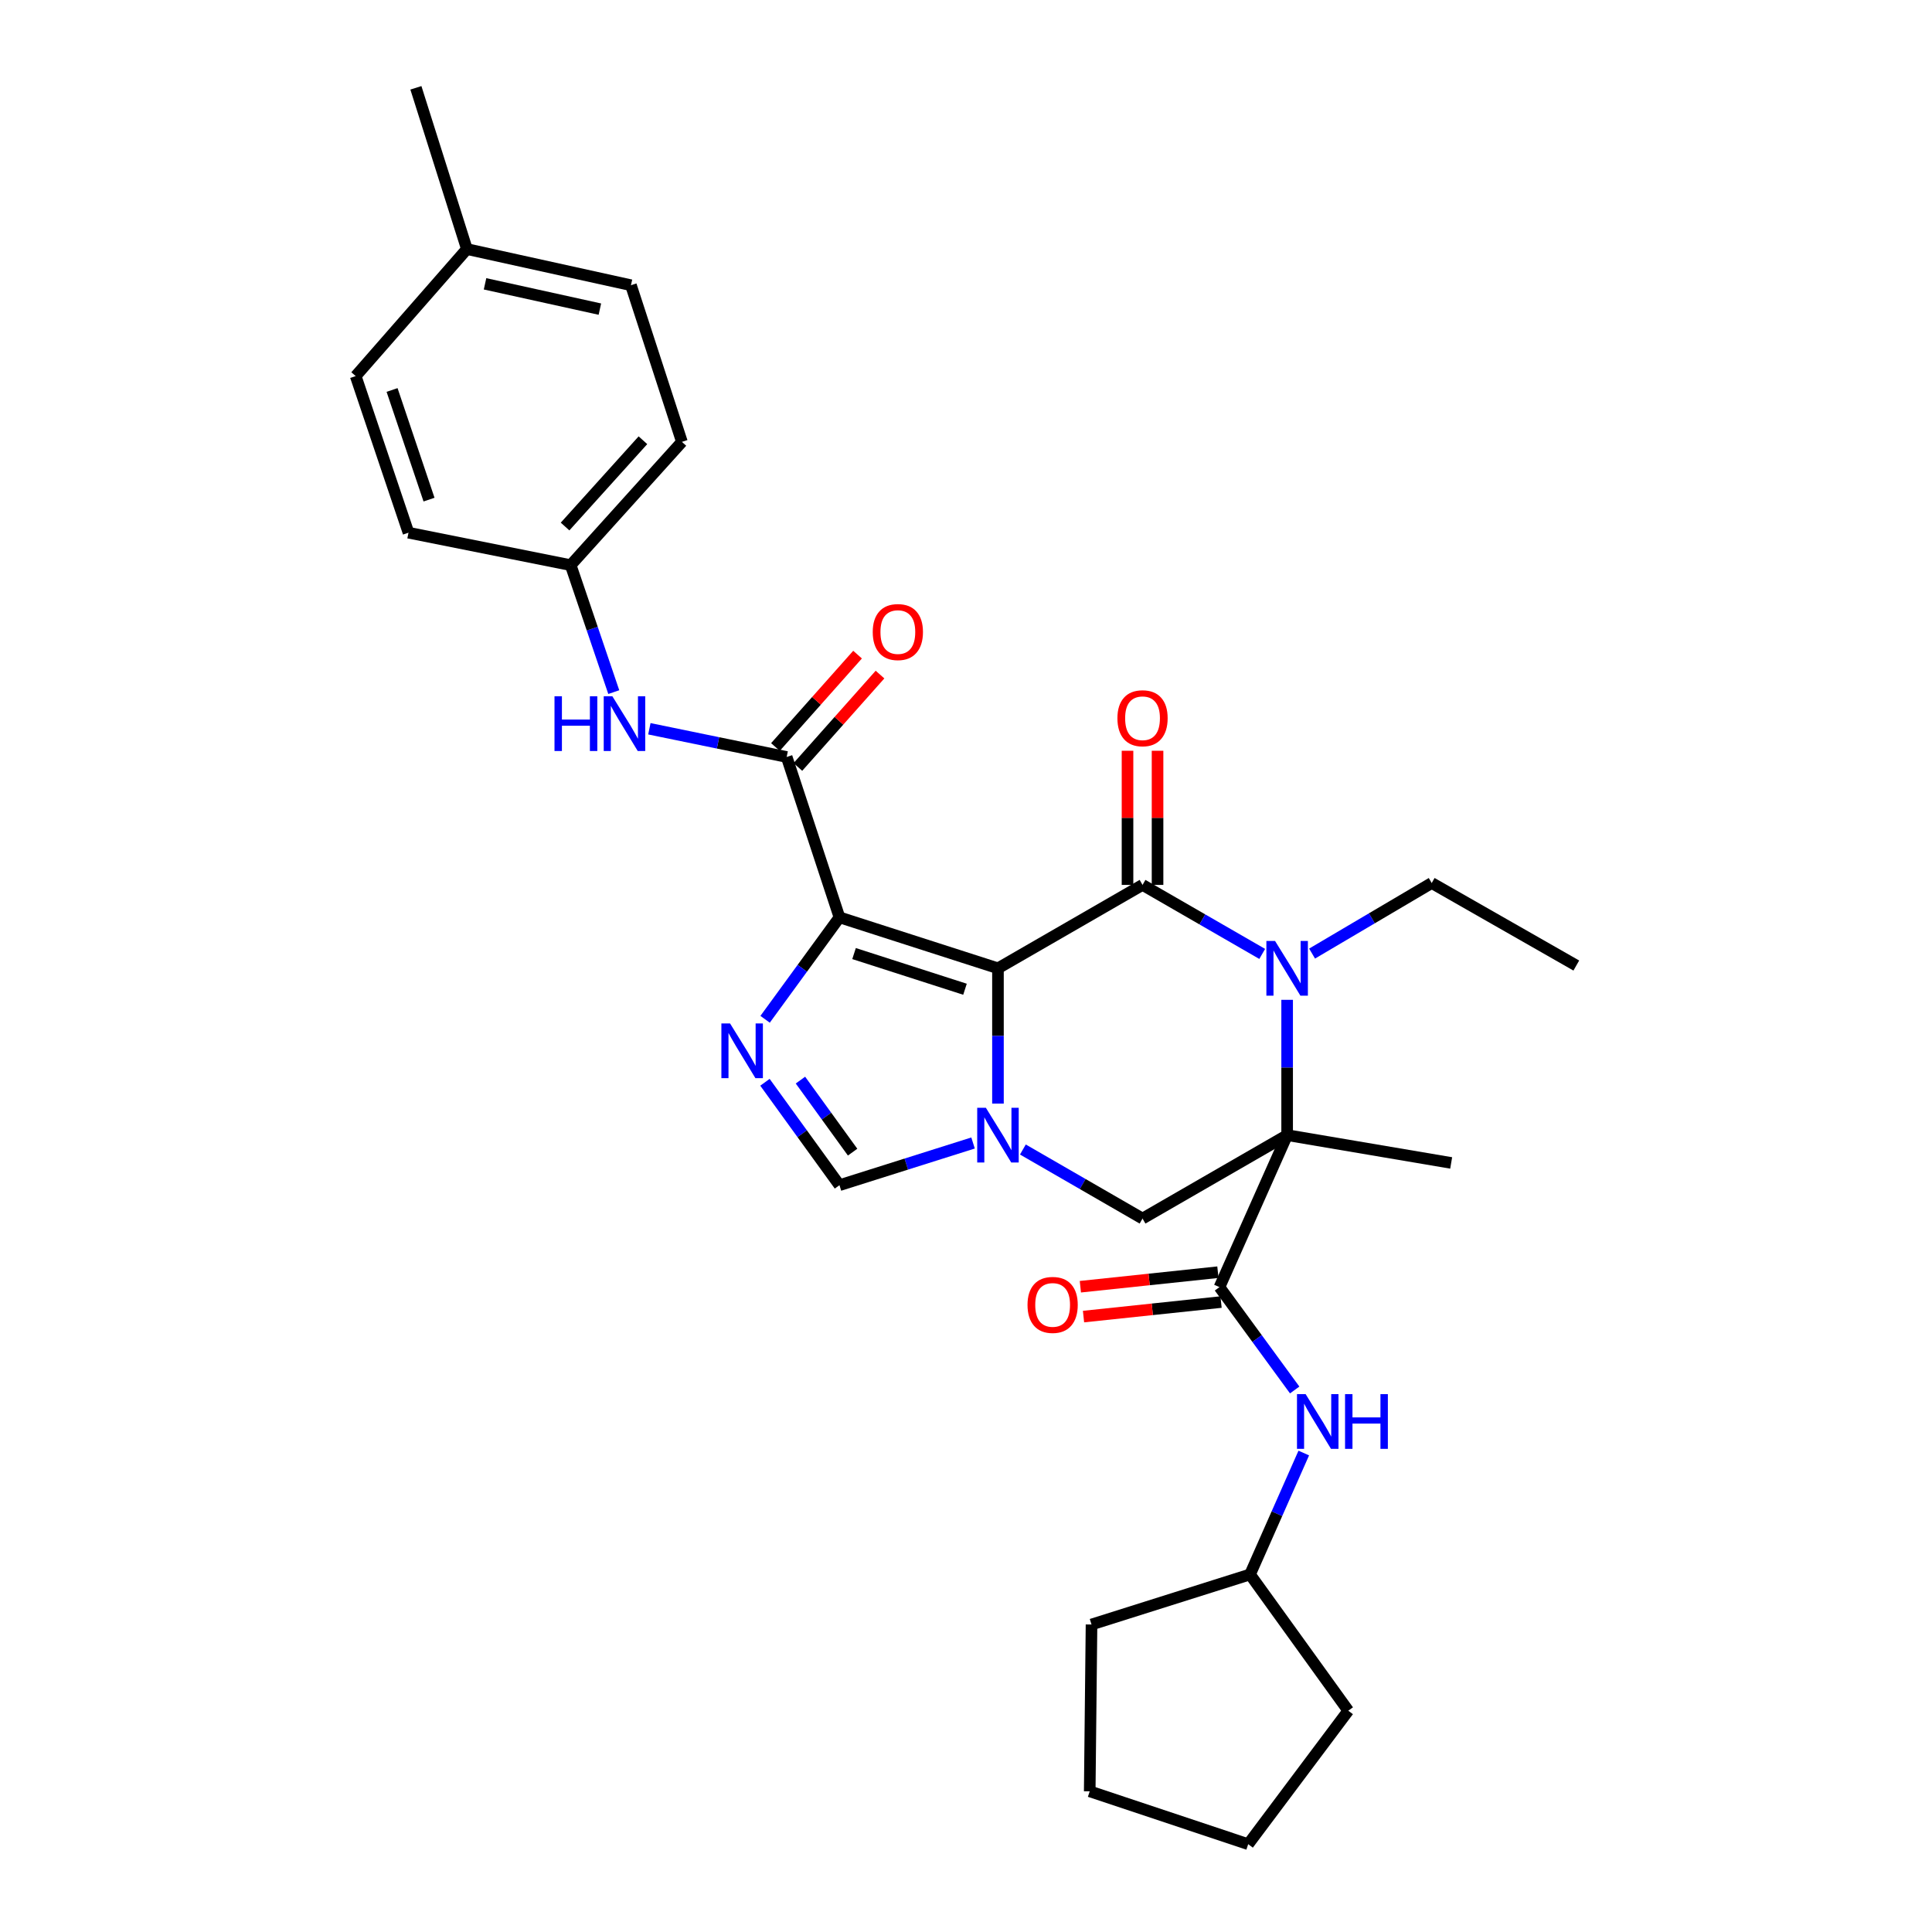 <?xml version='1.0' encoding='iso-8859-1'?>
<svg version='1.1' baseProfile='full'
              xmlns='http://www.w3.org/2000/svg'
                      xmlns:rdkit='http://www.rdkit.org/xml'
                      xmlns:xlink='http://www.w3.org/1999/xlink'
                  xml:space='preserve'
width='1000px' height='1000px' viewBox='0 0 1000 1000'>
<!-- END OF HEADER -->
<rect style='opacity:1.0;fill:#FFFFFF;stroke:none' width='1000' height='1000' x='0' y='0'> </rect>
<path class='bond-0' d='M 516.544,501.192 L 434.505,474.812' style='fill:none;fill-rule:evenodd;stroke:#000000;stroke-width:6px;stroke-linecap:butt;stroke-linejoin:miter;stroke-opacity:1' />
<path class='bond-0' d='M 499.481,512.031 L 442.053,493.566' style='fill:none;fill-rule:evenodd;stroke:#000000;stroke-width:6px;stroke-linecap:butt;stroke-linejoin:miter;stroke-opacity:1' />
<path class='bond-2' d='M 516.544,501.192 L 591.374,458.026' style='fill:none;fill-rule:evenodd;stroke:#000000;stroke-width:6px;stroke-linecap:butt;stroke-linejoin:miter;stroke-opacity:1' />
<path class='bond-3' d='M 516.544,501.192 L 516.544,536.206' style='fill:none;fill-rule:evenodd;stroke:#000000;stroke-width:6px;stroke-linecap:butt;stroke-linejoin:miter;stroke-opacity:1' />
<path class='bond-3' d='M 516.544,536.206 L 516.544,571.221' style='fill:none;fill-rule:evenodd;stroke:#0000FF;stroke-width:6px;stroke-linecap:butt;stroke-linejoin:miter;stroke-opacity:1' />
<path class='bond-5' d='M 434.505,474.812 L 415.26,501.199' style='fill:none;fill-rule:evenodd;stroke:#000000;stroke-width:6px;stroke-linecap:butt;stroke-linejoin:miter;stroke-opacity:1' />
<path class='bond-5' d='M 415.26,501.199 L 396.016,527.585' style='fill:none;fill-rule:evenodd;stroke:#0000FF;stroke-width:6px;stroke-linecap:butt;stroke-linejoin:miter;stroke-opacity:1' />
<path class='bond-7' d='M 434.505,474.812 L 407.176,391.814' style='fill:none;fill-rule:evenodd;stroke:#000000;stroke-width:6px;stroke-linecap:butt;stroke-linejoin:miter;stroke-opacity:1' />
<path class='bond-1' d='M 666.22,587.54 L 591.374,630.723' style='fill:none;fill-rule:evenodd;stroke:#000000;stroke-width:6px;stroke-linecap:butt;stroke-linejoin:miter;stroke-opacity:1' />
<path class='bond-6' d='M 666.22,587.54 L 631.197,666.212' style='fill:none;fill-rule:evenodd;stroke:#000000;stroke-width:6px;stroke-linecap:butt;stroke-linejoin:miter;stroke-opacity:1' />
<path class='bond-16' d='M 666.22,587.54 L 751.126,601.934' style='fill:none;fill-rule:evenodd;stroke:#000000;stroke-width:6px;stroke-linecap:butt;stroke-linejoin:miter;stroke-opacity:1' />
<path class='bond-31' d='M 666.22,587.54 L 666.22,552.525' style='fill:none;fill-rule:evenodd;stroke:#000000;stroke-width:6px;stroke-linecap:butt;stroke-linejoin:miter;stroke-opacity:1' />
<path class='bond-31' d='M 666.22,552.525 L 666.22,517.51' style='fill:none;fill-rule:evenodd;stroke:#0000FF;stroke-width:6px;stroke-linecap:butt;stroke-linejoin:miter;stroke-opacity:1' />
<path class='bond-4' d='M 591.374,458.026 L 622.347,475.889' style='fill:none;fill-rule:evenodd;stroke:#000000;stroke-width:6px;stroke-linecap:butt;stroke-linejoin:miter;stroke-opacity:1' />
<path class='bond-4' d='M 622.347,475.889 L 653.32,493.752' style='fill:none;fill-rule:evenodd;stroke:#0000FF;stroke-width:6px;stroke-linecap:butt;stroke-linejoin:miter;stroke-opacity:1' />
<path class='bond-12' d='M 599.145,458.026 L 599.145,423.311' style='fill:none;fill-rule:evenodd;stroke:#000000;stroke-width:6px;stroke-linecap:butt;stroke-linejoin:miter;stroke-opacity:1' />
<path class='bond-12' d='M 599.145,423.311 L 599.145,388.597' style='fill:none;fill-rule:evenodd;stroke:#FF0000;stroke-width:6px;stroke-linecap:butt;stroke-linejoin:miter;stroke-opacity:1' />
<path class='bond-12' d='M 583.602,458.026 L 583.602,423.311' style='fill:none;fill-rule:evenodd;stroke:#000000;stroke-width:6px;stroke-linecap:butt;stroke-linejoin:miter;stroke-opacity:1' />
<path class='bond-12' d='M 583.602,423.311 L 583.602,388.597' style='fill:none;fill-rule:evenodd;stroke:#FF0000;stroke-width:6px;stroke-linecap:butt;stroke-linejoin:miter;stroke-opacity:1' />
<path class='bond-8' d='M 529.444,594.984 L 560.409,612.853' style='fill:none;fill-rule:evenodd;stroke:#0000FF;stroke-width:6px;stroke-linecap:butt;stroke-linejoin:miter;stroke-opacity:1' />
<path class='bond-8' d='M 560.409,612.853 L 591.374,630.723' style='fill:none;fill-rule:evenodd;stroke:#000000;stroke-width:6px;stroke-linecap:butt;stroke-linejoin:miter;stroke-opacity:1' />
<path class='bond-9' d='M 503.653,591.612 L 469.079,602.532' style='fill:none;fill-rule:evenodd;stroke:#0000FF;stroke-width:6px;stroke-linecap:butt;stroke-linejoin:miter;stroke-opacity:1' />
<path class='bond-9' d='M 469.079,602.532 L 434.505,613.453' style='fill:none;fill-rule:evenodd;stroke:#000000;stroke-width:6px;stroke-linecap:butt;stroke-linejoin:miter;stroke-opacity:1' />
<path class='bond-17' d='M 679.132,493.573 L 710.091,475.308' style='fill:none;fill-rule:evenodd;stroke:#0000FF;stroke-width:6px;stroke-linecap:butt;stroke-linejoin:miter;stroke-opacity:1' />
<path class='bond-17' d='M 710.091,475.308 L 741.05,457.042' style='fill:none;fill-rule:evenodd;stroke:#000000;stroke-width:6px;stroke-linecap:butt;stroke-linejoin:miter;stroke-opacity:1' />
<path class='bond-30' d='M 395.937,560.189 L 415.221,586.821' style='fill:none;fill-rule:evenodd;stroke:#0000FF;stroke-width:6px;stroke-linecap:butt;stroke-linejoin:miter;stroke-opacity:1' />
<path class='bond-30' d='M 415.221,586.821 L 434.505,613.453' style='fill:none;fill-rule:evenodd;stroke:#000000;stroke-width:6px;stroke-linecap:butt;stroke-linejoin:miter;stroke-opacity:1' />
<path class='bond-30' d='M 414.311,559.063 L 427.81,577.706' style='fill:none;fill-rule:evenodd;stroke:#0000FF;stroke-width:6px;stroke-linecap:butt;stroke-linejoin:miter;stroke-opacity:1' />
<path class='bond-30' d='M 427.81,577.706 L 441.309,596.348' style='fill:none;fill-rule:evenodd;stroke:#000000;stroke-width:6px;stroke-linecap:butt;stroke-linejoin:miter;stroke-opacity:1' />
<path class='bond-11' d='M 631.197,666.212 L 650.662,692.831' style='fill:none;fill-rule:evenodd;stroke:#000000;stroke-width:6px;stroke-linecap:butt;stroke-linejoin:miter;stroke-opacity:1' />
<path class='bond-11' d='M 650.662,692.831 L 670.127,719.451' style='fill:none;fill-rule:evenodd;stroke:#0000FF;stroke-width:6px;stroke-linecap:butt;stroke-linejoin:miter;stroke-opacity:1' />
<path class='bond-13' d='M 630.381,658.483 L 594.788,662.245' style='fill:none;fill-rule:evenodd;stroke:#000000;stroke-width:6px;stroke-linecap:butt;stroke-linejoin:miter;stroke-opacity:1' />
<path class='bond-13' d='M 594.788,662.245 L 559.195,666.007' style='fill:none;fill-rule:evenodd;stroke:#FF0000;stroke-width:6px;stroke-linecap:butt;stroke-linejoin:miter;stroke-opacity:1' />
<path class='bond-13' d='M 632.014,673.94 L 596.421,677.702' style='fill:none;fill-rule:evenodd;stroke:#000000;stroke-width:6px;stroke-linecap:butt;stroke-linejoin:miter;stroke-opacity:1' />
<path class='bond-13' d='M 596.421,677.702 L 560.828,681.463' style='fill:none;fill-rule:evenodd;stroke:#FF0000;stroke-width:6px;stroke-linecap:butt;stroke-linejoin:miter;stroke-opacity:1' />
<path class='bond-10' d='M 407.176,391.814 L 371.643,384.512' style='fill:none;fill-rule:evenodd;stroke:#000000;stroke-width:6px;stroke-linecap:butt;stroke-linejoin:miter;stroke-opacity:1' />
<path class='bond-10' d='M 371.643,384.512 L 336.111,377.21' style='fill:none;fill-rule:evenodd;stroke:#0000FF;stroke-width:6px;stroke-linecap:butt;stroke-linejoin:miter;stroke-opacity:1' />
<path class='bond-14' d='M 412.984,396.977 L 434.237,373.068' style='fill:none;fill-rule:evenodd;stroke:#000000;stroke-width:6px;stroke-linecap:butt;stroke-linejoin:miter;stroke-opacity:1' />
<path class='bond-14' d='M 434.237,373.068 L 455.49,349.159' style='fill:none;fill-rule:evenodd;stroke:#FF0000;stroke-width:6px;stroke-linecap:butt;stroke-linejoin:miter;stroke-opacity:1' />
<path class='bond-14' d='M 401.367,386.651 L 422.62,362.742' style='fill:none;fill-rule:evenodd;stroke:#000000;stroke-width:6px;stroke-linecap:butt;stroke-linejoin:miter;stroke-opacity:1' />
<path class='bond-14' d='M 422.62,362.742 L 443.873,338.833' style='fill:none;fill-rule:evenodd;stroke:#FF0000;stroke-width:6px;stroke-linecap:butt;stroke-linejoin:miter;stroke-opacity:1' />
<path class='bond-15' d='M 317.687,358.236 L 306.534,325.375' style='fill:none;fill-rule:evenodd;stroke:#0000FF;stroke-width:6px;stroke-linecap:butt;stroke-linejoin:miter;stroke-opacity:1' />
<path class='bond-15' d='M 306.534,325.375 L 295.381,292.514' style='fill:none;fill-rule:evenodd;stroke:#000000;stroke-width:6px;stroke-linecap:butt;stroke-linejoin:miter;stroke-opacity:1' />
<path class='bond-18' d='M 674.831,752.089 L 660.924,783.509' style='fill:none;fill-rule:evenodd;stroke:#0000FF;stroke-width:6px;stroke-linecap:butt;stroke-linejoin:miter;stroke-opacity:1' />
<path class='bond-18' d='M 660.924,783.509 L 647.016,814.929' style='fill:none;fill-rule:evenodd;stroke:#000000;stroke-width:6px;stroke-linecap:butt;stroke-linejoin:miter;stroke-opacity:1' />
<path class='bond-20' d='M 295.381,292.514 L 211.433,275.728' style='fill:none;fill-rule:evenodd;stroke:#000000;stroke-width:6px;stroke-linecap:butt;stroke-linejoin:miter;stroke-opacity:1' />
<path class='bond-21' d='M 295.381,292.514 L 352.958,228.711' style='fill:none;fill-rule:evenodd;stroke:#000000;stroke-width:6px;stroke-linecap:butt;stroke-linejoin:miter;stroke-opacity:1' />
<path class='bond-21' d='M 292.478,272.531 L 332.782,227.869' style='fill:none;fill-rule:evenodd;stroke:#000000;stroke-width:6px;stroke-linecap:butt;stroke-linejoin:miter;stroke-opacity:1' />
<path class='bond-27' d='M 741.05,457.042 L 815.896,499.758' style='fill:none;fill-rule:evenodd;stroke:#000000;stroke-width:6px;stroke-linecap:butt;stroke-linejoin:miter;stroke-opacity:1' />
<path class='bond-25' d='M 647.016,814.929 L 564.968,840.842' style='fill:none;fill-rule:evenodd;stroke:#000000;stroke-width:6px;stroke-linecap:butt;stroke-linejoin:miter;stroke-opacity:1' />
<path class='bond-26' d='M 647.016,814.929 L 697.867,885.458' style='fill:none;fill-rule:evenodd;stroke:#000000;stroke-width:6px;stroke-linecap:butt;stroke-linejoin:miter;stroke-opacity:1' />
<path class='bond-19' d='M 241.664,128.919 L 326.578,147.63' style='fill:none;fill-rule:evenodd;stroke:#000000;stroke-width:6px;stroke-linecap:butt;stroke-linejoin:miter;stroke-opacity:1' />
<path class='bond-19' d='M 251.056,146.904 L 310.496,160.002' style='fill:none;fill-rule:evenodd;stroke:#000000;stroke-width:6px;stroke-linecap:butt;stroke-linejoin:miter;stroke-opacity:1' />
<path class='bond-24' d='M 241.664,128.919 L 215.267,45.455' style='fill:none;fill-rule:evenodd;stroke:#000000;stroke-width:6px;stroke-linecap:butt;stroke-linejoin:miter;stroke-opacity:1' />
<path class='bond-32' d='M 241.664,128.919 L 184.104,194.656' style='fill:none;fill-rule:evenodd;stroke:#000000;stroke-width:6px;stroke-linecap:butt;stroke-linejoin:miter;stroke-opacity:1' />
<path class='bond-22' d='M 211.433,275.728 L 184.104,194.656' style='fill:none;fill-rule:evenodd;stroke:#000000;stroke-width:6px;stroke-linecap:butt;stroke-linejoin:miter;stroke-opacity:1' />
<path class='bond-22' d='M 222.062,258.602 L 202.932,201.852' style='fill:none;fill-rule:evenodd;stroke:#000000;stroke-width:6px;stroke-linecap:butt;stroke-linejoin:miter;stroke-opacity:1' />
<path class='bond-23' d='M 352.958,228.711 L 326.578,147.63' style='fill:none;fill-rule:evenodd;stroke:#000000;stroke-width:6px;stroke-linecap:butt;stroke-linejoin:miter;stroke-opacity:1' />
<path class='bond-28' d='M 564.968,840.842 L 564.036,927.19' style='fill:none;fill-rule:evenodd;stroke:#000000;stroke-width:6px;stroke-linecap:butt;stroke-linejoin:miter;stroke-opacity:1' />
<path class='bond-29' d='M 697.867,885.458 L 646.067,954.545' style='fill:none;fill-rule:evenodd;stroke:#000000;stroke-width:6px;stroke-linecap:butt;stroke-linejoin:miter;stroke-opacity:1' />
<path class='bond-33' d='M 564.036,927.19 L 646.067,954.545' style='fill:none;fill-rule:evenodd;stroke:#000000;stroke-width:6px;stroke-linecap:butt;stroke-linejoin:miter;stroke-opacity:1' />
<path  class='atom-4' d='M 510.284 573.38
L 519.564 588.38
Q 520.484 589.86, 521.964 592.54
Q 523.444 595.22, 523.524 595.38
L 523.524 573.38
L 527.284 573.38
L 527.284 601.7
L 523.404 601.7
L 513.444 585.3
Q 512.284 583.38, 511.044 581.18
Q 509.844 578.98, 509.484 578.3
L 509.484 601.7
L 505.804 601.7
L 505.804 573.38
L 510.284 573.38
' fill='#0000FF'/>
<path  class='atom-5' d='M 659.96 487.032
L 669.24 502.032
Q 670.16 503.512, 671.64 506.192
Q 673.12 508.872, 673.2 509.032
L 673.2 487.032
L 676.96 487.032
L 676.96 515.352
L 673.08 515.352
L 663.12 498.952
Q 661.96 497.032, 660.72 494.832
Q 659.52 492.632, 659.16 491.952
L 659.16 515.352
L 655.48 515.352
L 655.48 487.032
L 659.96 487.032
' fill='#0000FF'/>
<path  class='atom-6' d='M 377.869 529.722
L 387.149 544.722
Q 388.069 546.202, 389.549 548.882
Q 391.029 551.562, 391.109 551.722
L 391.109 529.722
L 394.869 529.722
L 394.869 558.042
L 390.989 558.042
L 381.029 541.642
Q 379.869 539.722, 378.629 537.522
Q 377.429 535.322, 377.069 534.642
L 377.069 558.042
L 373.389 558.042
L 373.389 529.722
L 377.869 529.722
' fill='#0000FF'/>
<path  class='atom-11' d='M 287.008 360.402
L 290.848 360.402
L 290.848 372.442
L 305.328 372.442
L 305.328 360.402
L 309.168 360.402
L 309.168 388.722
L 305.328 388.722
L 305.328 375.642
L 290.848 375.642
L 290.848 388.722
L 287.008 388.722
L 287.008 360.402
' fill='#0000FF'/>
<path  class='atom-11' d='M 316.968 360.402
L 326.248 375.402
Q 327.168 376.882, 328.648 379.562
Q 330.128 382.242, 330.208 382.402
L 330.208 360.402
L 333.968 360.402
L 333.968 388.722
L 330.088 388.722
L 320.128 372.322
Q 318.968 370.402, 317.728 368.202
Q 316.528 366.002, 316.168 365.322
L 316.168 388.722
L 312.488 388.722
L 312.488 360.402
L 316.968 360.402
' fill='#0000FF'/>
<path  class='atom-12' d='M 675.797 721.605
L 685.077 736.605
Q 685.997 738.085, 687.477 740.765
Q 688.957 743.445, 689.037 743.605
L 689.037 721.605
L 692.797 721.605
L 692.797 749.925
L 688.917 749.925
L 678.957 733.525
Q 677.797 731.605, 676.557 729.405
Q 675.357 727.205, 674.997 726.525
L 674.997 749.925
L 671.317 749.925
L 671.317 721.605
L 675.797 721.605
' fill='#0000FF'/>
<path  class='atom-12' d='M 696.197 721.605
L 700.037 721.605
L 700.037 733.645
L 714.517 733.645
L 714.517 721.605
L 718.357 721.605
L 718.357 749.925
L 714.517 749.925
L 714.517 736.845
L 700.037 736.845
L 700.037 749.925
L 696.197 749.925
L 696.197 721.605
' fill='#0000FF'/>
<path  class='atom-13' d='M 578.374 371.758
Q 578.374 364.958, 581.734 361.158
Q 585.094 357.358, 591.374 357.358
Q 597.654 357.358, 601.014 361.158
Q 604.374 364.958, 604.374 371.758
Q 604.374 378.638, 600.974 382.558
Q 597.574 386.438, 591.374 386.438
Q 585.134 386.438, 581.734 382.558
Q 578.374 378.678, 578.374 371.758
M 591.374 383.238
Q 595.694 383.238, 598.014 380.358
Q 600.374 377.438, 600.374 371.758
Q 600.374 366.198, 598.014 363.398
Q 595.694 360.558, 591.374 360.558
Q 587.054 360.558, 584.694 363.358
Q 582.374 366.158, 582.374 371.758
Q 582.374 377.478, 584.694 380.358
Q 587.054 383.238, 591.374 383.238
' fill='#FF0000'/>
<path  class='atom-14' d='M 531.841 675.419
Q 531.841 668.619, 535.201 664.819
Q 538.561 661.019, 544.841 661.019
Q 551.121 661.019, 554.481 664.819
Q 557.841 668.619, 557.841 675.419
Q 557.841 682.299, 554.441 686.219
Q 551.041 690.099, 544.841 690.099
Q 538.601 690.099, 535.201 686.219
Q 531.841 682.339, 531.841 675.419
M 544.841 686.899
Q 549.161 686.899, 551.481 684.019
Q 553.841 681.099, 553.841 675.419
Q 553.841 669.859, 551.481 667.059
Q 549.161 664.219, 544.841 664.219
Q 540.521 664.219, 538.161 667.019
Q 535.841 669.819, 535.841 675.419
Q 535.841 681.139, 538.161 684.019
Q 540.521 686.899, 544.841 686.899
' fill='#FF0000'/>
<path  class='atom-15' d='M 451.727 327.15
Q 451.727 320.35, 455.087 316.55
Q 458.447 312.75, 464.727 312.75
Q 471.007 312.75, 474.367 316.55
Q 477.727 320.35, 477.727 327.15
Q 477.727 334.03, 474.327 337.95
Q 470.927 341.83, 464.727 341.83
Q 458.487 341.83, 455.087 337.95
Q 451.727 334.07, 451.727 327.15
M 464.727 338.63
Q 469.047 338.63, 471.367 335.75
Q 473.727 332.83, 473.727 327.15
Q 473.727 321.59, 471.367 318.79
Q 469.047 315.95, 464.727 315.95
Q 460.407 315.95, 458.047 318.75
Q 455.727 321.55, 455.727 327.15
Q 455.727 332.87, 458.047 335.75
Q 460.407 338.63, 464.727 338.63
' fill='#FF0000'/>
</svg>

